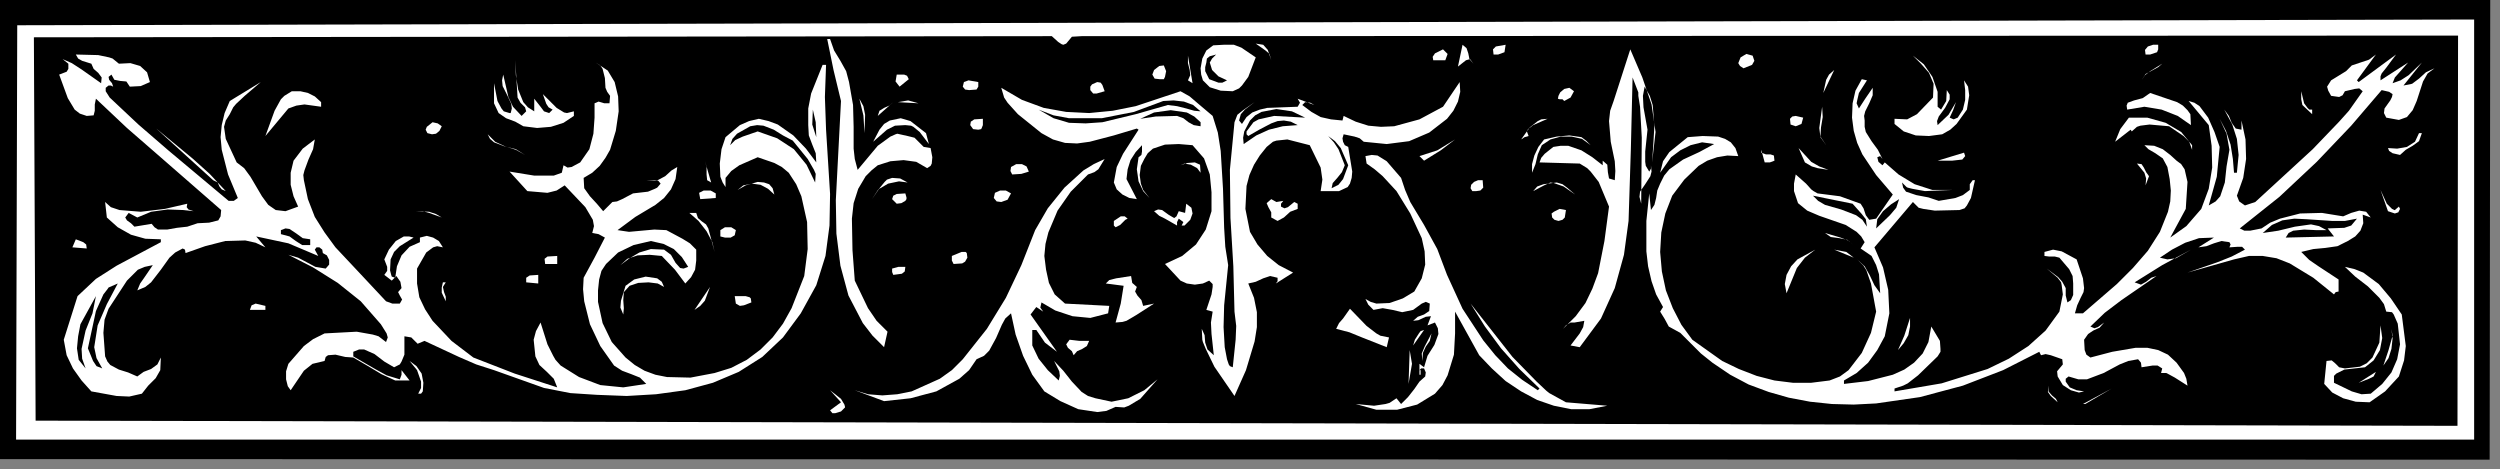 <?xml version="1.0" encoding="UTF-8" standalone="no"?>
<svg
   xmlns:dc="http://purl.org/dc/elements/1.1/"
   xmlns:cc="http://creativecommons.org/ns#"
   xmlns:rdf="http://www.w3.org/1999/02/22-rdf-syntax-ns#"
   xmlns:svg="http://www.w3.org/2000/svg"
   xmlns="http://www.w3.org/2000/svg"
   xmlns:sodipodi="http://sodipodi.sourceforge.net/DTD/sodipodi-0.dtd"
   xmlns:inkscape="http://www.inkscape.org/namespaces/inkscape"
   version="1.0"
   width="76.747mm"
   height="14.411mm"
   id="svg228"
   sodipodi:docname="CC001412.WMF">
  <rect width="100%" height="100%" fill="#808080" stroke="none"/>
  <sodipodi:namedview
     pagecolor="#ffffff"
     bordercolor="#666666"
     borderopacity="1"
     objecttolerance="10"
     gridtolerance="10"
     guidetolerance="10"
     inkscape:pageopacity="0"
     inkscape:pageshadow="2"
     inkscape:window-width="640"
     inkscape:window-height="480"
     id="namedview230" />
  <defs
     id="defs6">
    <clipPath
       clipPathUnits="userSpaceOnUse"
       id="clipWmfPath1">
      <path
         d="M 0,0 L 289.933,0 L 289.933,54.333 L 0,54.333 z"
         id="path2" />
    </clipPath>
    <pattern
       id="WMFhbasepattern"
       patternUnits="userSpaceOnUse"
       width="6"
       height="6"
       x="0"
       y="0" />
  </defs>
  <path
     style="fill:#000000;fill-rule:nonzero;fill-opacity:1;stroke:none;"
     clip-path="url(#clipWmfPath1)"
     d="  M 288.934,0   L 288.867,53.335   L 0,53.268   L 0,0   L 288.934,0  z "
     id="path8" />
  <path
     style="fill:#ffffff;fill-rule:nonzero;fill-opacity:1;stroke:none;"
     clip-path="url(#clipWmfPath1)"
     d="  M 287.067,2.264   L 287.067,51.004   L 1.866,51.004   L 2,2.93   L 287.067,2.264  z "
     id="path10" />
  <path
     style="fill:#000000;fill-rule:nonzero;fill-opacity:1;stroke:none;"
     clip-path="url(#clipWmfPath1)"
     d="  M 122.039,4.195   L 122.772,4.861   L 123.172,5.127   L 123.372,5.194   L 123.705,5.06   L 124.371,4.261   L 125.504,4.195   L 285.201,4.128   L 285.134,49.406   L 4.132,48.807   L 3.932,4.328   L 122.039,4.195  z "
     id="path12" />
  <path
     style="fill:#ffffff;fill-rule:nonzero;fill-opacity:1;stroke:none;"
     clip-path="url(#clipWmfPath1)"
     d="  M 96.311,4.528   L 96.778,5.859   L 97.511,7.058   L 98.177,8.257   L 98.511,9.522   L 98.977,12.185   L 99.044,14.715   L 99.044,17.246   L 99.177,18.444   L 99.51,19.709   L 101.843,16.913   L 103.31,15.847   L 103.909,15.581   L 104.109,15.514   L 105.309,15.781   L 106.109,15.98   L 106.642,16.513   L 107.175,17.046   L 107.975,17.179   L 108.175,18.244   L 108.108,18.977   L 107.975,19.243   L 107.575,19.509   L 106.309,18.777   L 104.843,18.577   L 103.31,18.71   L 101.843,19.176   L 101.11,19.776   L 100.444,20.442   L 99.577,21.906   L 99.044,23.571   L 98.844,25.369   L 98.911,29.031   L 99.177,32.56   L 100.71,35.756   L 101.71,37.221   L 102.976,38.486   L 102.576,40.284   L 101.243,38.952   L 100.11,37.487   L 98.444,34.291   L 97.511,30.829   L 97.044,27.1   L 96.978,23.238   L 97.178,19.376   L 97.578,11.719   L 96.711,8.123   L 95.978,4.528   L 96.311,4.528  z "
     id="path14" />
  <path
     style="fill:#ffffff;fill-rule:nonzero;fill-opacity:1;stroke:none;"
     clip-path="url(#clipWmfPath1)"
     d="  M 147.499,6.991   L 147.299,6.259   L 146.833,5.859   L 145.7,5.06   L 146.566,5.194   L 147.1,5.793   L 147.499,6.991  z "
     id="path16" />
  <path
     style="fill:#ffffff;fill-rule:nonzero;fill-opacity:1;stroke:none;"
     clip-path="url(#clipWmfPath1)"
     d="  M 145.7,6.659   L 144.833,8.922   L 144.1,9.921   L 143.767,10.254   L 143.034,10.587   L 141.634,10.52   L 140.368,10.121   L 139.568,9.322   L 139.368,8.656   L 139.301,7.924   L 139.501,6.792   L 139.968,5.859   L 140.768,5.26   L 141.967,5.194   L 143.167,5.194   L 144.034,5.527   L 145.7,6.659  z "
     id="path18" />
  <path
     style="fill:#ffffff;fill-rule:nonzero;fill-opacity:1;stroke:none;"
     clip-path="url(#clipWmfPath1)"
     d="  M 170.961,7.391   L 170.561,6.858   L 170.094,6.991   L 169.161,7.724   L 169.694,5.194   L 170.161,5.593   L 170.361,6.192   L 170.494,6.858   L 170.961,7.391  z "
     id="path20" />
  <path
     style="fill:#ffffff;fill-rule:nonzero;fill-opacity:1;stroke:none;"
     clip-path="url(#clipWmfPath1)"
     d="  M 174.693,5.194   L 174.56,6.059   L 173.827,6.326   L 173.293,6.326   L 173.227,5.726   L 173.56,5.393   L 174.693,5.194  z "
     id="path22" />
  <path
     style="fill:#ffffff;fill-rule:nonzero;fill-opacity:1;stroke:none;"
     clip-path="url(#clipWmfPath1)"
     d="  M 250.409,5.194   L 250.409,5.726   L 250.276,6.059   L 249.476,6.326   L 248.943,6.326   L 248.876,5.793   L 249.209,5.393   L 249.809,5.194   L 250.409,5.194  z "
     id="path24" />
  <path
     style="fill:#ffffff;fill-rule:nonzero;fill-opacity:1;stroke:none;"
     clip-path="url(#clipWmfPath1)"
     d="  M 167.695,6.991   L 166.295,6.991   L 166.228,6.592   L 166.495,6.192   L 167.428,5.726   L 167.961,6.259   L 167.695,6.991  z "
     id="path26" />
  <path
     style="fill:#ffffff;fill-rule:nonzero;fill-opacity:1;stroke:none;"
     clip-path="url(#clipWmfPath1)"
     d="  M 191.689,18.844   L 191.823,16.846   L 191.956,14.582   L 191.756,12.185   L 191.423,11.12   L 190.823,10.054   L 190.623,11.12   L 190.69,12.451   L 191.156,15.048   L 190.889,17.578   L 190.889,18.777   L 190.956,19.243   L 191.356,19.909   L 191.556,19.576   L 191.556,19.176   L 191.623,19.909   L 191.489,20.442   L 190.889,21.374   L 190.29,22.239   L 190.223,22.839   L 190.423,23.638   L 190.49,15.98   L 190.29,12.385   L 190.09,11.12   L 190.09,10.72   L 189.423,8.989   L 189.223,17.312   L 188.957,25.635   L 188.423,29.564   L 187.357,33.426   L 185.757,36.955   L 183.291,40.284   L 182.225,40.084   L 183.291,38.686   L 183.691,37.953   L 183.824,37.221   L 182.691,37.421   L 182.225,37.421   L 181.692,37.754   L 181.358,38.153   L 182.825,36.688   L 183.958,35.157   L 184.758,33.492   L 185.424,31.694   L 186.157,27.966   L 186.69,23.971   L 185.491,21.107   L 184.558,19.909   L 184.158,19.509   L 183.291,18.977   L 178.626,18.844   L 178.826,18.311   L 179.225,17.845   L 180.225,17.046   L 181.092,16.913   L 181.958,16.913   L 183.491,17.445   L 184.758,18.244   L 185.957,19.176   L 185.957,18.644   L 186.49,19.11   L 186.557,19.976   L 186.69,20.708   L 187.357,20.908   L 187.424,19.842   L 187.357,18.71   L 186.89,16.447   L 186.69,14.049   L 186.824,12.851   L 187.224,11.719   L 189.157,5.726   L 190.556,8.989   L 191.623,12.118   L 192.089,15.315   L 191.689,18.844  z "
     id="path28" />
  <path
     style="fill:#ffffff;fill-rule:nonzero;fill-opacity:1;stroke:none;"
     clip-path="url(#clipWmfPath1)"
     d="  M 17.396,9.522   L 16.33,9.988   L 15.063,10.054   L 14.663,9.455   L 13.93,9.388   L 13.264,9.255   L 12.93,8.656   L 12.597,8.922   L 12.664,9.255   L 12.997,9.655   L 13.13,10.054   L 12.864,9.921   L 12.597,9.921   L 12.264,10.188   L 12.264,10.587   L 12.73,11.319   L 16.063,14.449   L 19.529,17.445   L 26.527,23.305   L 27.127,23.305   L 27.594,22.972   L 26.461,20.242   L 25.727,17.379   L 25.594,15.914   L 25.727,14.516   L 26.061,13.117   L 26.661,11.719   L 30.26,9.522   L 28.393,11.12   L 27.394,12.052   L 27.06,12.451   L 26.661,13.25   L 26.194,13.983   L 25.994,14.715   L 26.194,16.114   L 27.46,18.844   L 28.327,19.509   L 29.06,20.508   L 30.393,22.772   L 31.126,23.771   L 31.993,24.37   L 33.126,24.503   L 34.592,23.971   L 34.059,22.772   L 33.726,21.44   L 33.726,20.042   L 34.059,18.644   L 35.125,17.246   L 36.525,16.18   L 36.325,17.312   L 35.792,18.511   L 35.325,19.776   L 35.192,20.308   L 35.259,20.908   L 35.725,23.105   L 36.525,25.169   L 37.658,26.967   L 38.924,28.698   L 41.924,31.894   L 44.79,34.957   L 45.523,35.224   L 46.389,35.224   L 46.656,34.757   L 46.389,34.291   L 46.189,33.892   L 46.589,33.426   L 46.456,32.693   L 45.989,32.027   L 45.456,32.56   L 44.59,31.894   L 44.923,31.428   L 44.923,30.962   L 44.59,30.096   L 45.123,28.965   L 45.923,27.966   L 46.856,27.433   L 47.456,27.433   L 47.989,27.566   L 46.389,28.565   L 45.723,29.231   L 45.323,30.096   L 45.256,31.362   L 45.39,31.894   L 45.456,32.094   L 45.856,32.227   L 46.056,30.895   L 46.589,29.63   L 47.522,28.632   L 48.722,28.099   L 48.722,27.566   L 49.522,27.366   L 50.255,27.566   L 50.922,27.966   L 51.388,28.698   L 50.722,28.565   L 50.255,28.698   L 49.455,29.297   L 48.389,31.162   L 48.389,32.893   L 48.655,34.491   L 49.322,35.889   L 50.188,37.221   L 52.388,39.552   L 54.921,41.482   L 59.72,43.347   L 64.652,44.945   L 64.252,43.946   L 63.452,43.147   L 62.586,42.348   L 62.119,41.349   L 61.919,39.418   L 62.186,38.42   L 62.719,37.421   L 63.519,39.951   L 64.185,41.283   L 64.452,41.749   L 65.052,42.415   L 67.185,43.746   L 69.651,44.679   L 72.317,44.945   L 74.983,44.545   L 74.25,43.813   L 73.25,43.413   L 72.183,43.014   L 71.25,42.415   L 69.651,40.151   L 68.451,37.621   L 67.784,34.957   L 67.651,33.559   L 67.718,32.227   L 68.984,29.897   L 70.184,27.566   L 69.451,27.167   L 68.718,27.034   L 68.917,26.235   L 68.784,25.502   L 67.918,24.037   L 65.518,21.507   L 64.585,22.106   L 63.519,22.373   L 61.186,22.173   L 59.12,19.909   L 61.986,20.375   L 63.652,20.375   L 64.252,20.375   L 65.185,20.042   L 65.385,19.176   L 65.852,19.443   L 66.318,19.376   L 67.318,18.844   L 68.384,17.312   L 68.851,15.514   L 68.984,13.65   L 68.984,11.985   L 69.451,11.786   L 70.117,11.985   L 70.717,11.985   L 70.784,11.12   L 70.45,10.654   L 70.251,10.188   L 70.184,9.056   L 69.917,7.99   L 69.651,7.591   L 69.117,7.258   L 70.517,8.19   L 71.317,9.522   L 71.717,11.186   L 71.783,12.918   L 71.45,15.181   L 70.784,17.379   L 70.251,18.311   L 69.584,19.243   L 68.718,20.042   L 67.718,20.641   L 67.784,21.84   L 68.451,22.772   L 69.251,23.638   L 69.984,24.503   L 71.05,23.438   L 71.584,23.371   L 72.183,23.105   L 73.45,22.439   L 75.183,22.239   L 75.983,21.906   L 76.249,21.773   L 76.649,21.307   L 76.382,20.974   L 75.916,20.908   L 74.983,20.908   L 76.182,20.974   L 77.182,20.442   L 77.915,19.776   L 78.582,19.376   L 78.382,20.775   L 77.849,21.973   L 77.049,22.972   L 76.049,23.771   L 73.716,25.169   L 71.65,26.701   L 72.983,26.9   L 74.45,26.767   L 75.916,26.634   L 77.316,26.701   L 79.182,27.699   L 80.048,28.232   L 80.781,28.965   L 80.781,30.23   L 80.648,31.295   L 80.182,32.161   L 79.515,32.893   L 78.315,31.295   L 76.782,29.697   L 75.383,29.564   L 73.983,29.63   L 72.783,30.03   L 71.983,30.762   L 73.05,29.963   L 74.183,29.297   L 75.516,28.898   L 77.049,28.965   L 77.849,29.564   L 78.382,30.496   L 78.915,31.095   L 79.315,31.162   L 79.848,30.962   L 79.115,29.83   L 78.182,28.898   L 76.982,28.299   L 75.516,27.966   L 73.516,28.432   L 71.717,29.297   L 70.317,30.629   L 69.784,31.428   L 69.517,32.427   L 69.384,33.692   L 69.384,35.024   L 69.917,37.487   L 70.984,39.685   L 72.583,41.482   L 73.65,42.348   L 74.783,43.014   L 76.049,43.48   L 77.382,43.746   L 80.115,43.813   L 82.914,43.28   L 84.847,42.681   L 86.647,41.749   L 88.246,40.55   L 89.646,39.152   L 90.846,37.554   L 91.846,35.756   L 93.312,32.027   L 93.712,28.898   L 93.645,25.768   L 92.979,22.772   L 92.379,21.374   L 91.512,20.042   L 90.712,19.376   L 89.846,18.91   L 87.913,18.244   L 85.78,19.176   L 84.847,19.842   L 84.181,20.641   L 84.181,21.707   L 83.847,21.174   L 83.581,20.508   L 83.514,18.977   L 83.714,17.312   L 84.181,15.914   L 85.847,14.516   L 86.913,14.049   L 88.046,13.783   L 89.179,14.049   L 90.246,14.449   L 92.046,15.714   L 93.512,17.246   L 94.712,18.844   L 94.645,17.778   L 94.245,16.779   L 93.845,15.714   L 93.778,14.516   L 93.778,12.585   L 94.112,10.853   L 95.445,7.524   L 95.845,7.524   L 95.711,11.253   L 95.845,15.048   L 96.311,22.506   L 96.245,26.168   L 95.778,29.697   L 94.712,33.093   L 92.912,36.355   L 90.846,39.152   L 88.446,41.416   L 85.714,43.147   L 82.714,44.412   L 79.515,45.278   L 76.116,45.744   L 72.717,45.944   L 69.251,45.811   L 66.185,45.611   L 63.119,45.012   L 57.32,42.947   L 55.254,42.282   L 53.254,41.416   L 49.255,39.552   L 48.456,39.884   L 48.122,39.552   L 47.722,39.152   L 46.923,39.019   L 46.923,41.15   L 46.589,41.949   L 46.389,42.282   L 45.723,42.614   L 44.59,41.949   L 43.457,41.083   L 42.257,40.55   L 41.657,40.55   L 40.991,40.817   L 40.991,41.349   L 43.523,42.814   L 44.856,43.547   L 46.389,44.013   L 46.589,43.48   L 46.589,42.947   L 47.522,44.146   L 45.856,44.146   L 44.256,43.413   L 42.59,42.415   L 40.991,41.482   L 40.057,41.416   L 38.924,41.15   L 38.058,41.216   L 37.791,41.416   L 37.658,41.882   L 36.258,42.215   L 35.259,43.014   L 33.726,45.278   L 33.392,44.812   L 33.192,44.013   L 33.192,43.081   L 33.459,42.215   L 35.259,40.151   L 36.325,39.352   L 37.658,38.686   L 41.39,38.486   L 43.257,38.819   L 43.923,39.019   L 44.79,39.685   L 44.99,39.152   L 44.856,38.686   L 44.19,37.621   L 41.857,34.957   L 39.191,32.826   L 36.325,31.029   L 33.459,29.564   L 34.592,29.897   L 35.592,30.429   L 36.592,30.962   L 37.791,31.162   L 38.191,30.696   L 38.191,30.163   L 37.925,29.63   L 37.458,29.364   L 37.391,28.965   L 37.058,28.698   L 36.725,28.698   L 36.525,28.965   L 36.925,29.697   L 33.459,28.232   L 29.727,27.433   L 30.793,28.698   L 29.66,28.165   L 28.46,27.899   L 26.127,27.966   L 23.795,28.565   L 21.528,29.364   L 21.462,28.965   L 21.195,28.831   L 20.329,29.297   L 19.662,29.897   L 18.662,31.295   L 17.529,32.76   L 16.863,33.293   L 15.93,33.692   L 16.263,32.893   L 16.729,32.227   L 17.729,30.762   L 16.796,30.962   L 15.996,31.295   L 14.73,32.56   L 12.597,35.823   L 12.131,37.088   L 11.997,38.619   L 12.197,41.349   L 12.464,41.949   L 12.797,42.348   L 13.797,42.881   L 14.863,43.214   L 15.93,43.68   L 16.663,43.147   L 17.529,42.814   L 18.262,42.282   L 18.662,41.482   L 18.596,42.947   L 18.063,43.88   L 17.196,44.745   L 16.463,45.677   L 14.997,46.01   L 13.53,45.944   L 10.598,45.411   L 9.464,44.146   L 8.465,42.748   L 7.732,41.216   L 7.398,39.418   L 8.998,34.358   L 11.131,32.36   L 13.53,30.829   L 18.662,28.099   L 18.662,27.766   L 16.863,27.699   L 15.197,27.233   L 13.664,26.368   L 12.397,25.236   L 12.197,23.438   L 12.864,24.037   L 13.863,24.37   L 16.33,24.57   L 19.129,24.237   L 21.728,23.638   L 21.662,24.037   L 21.862,24.304   L 22.462,24.503   L 21.262,24.37   L 19.462,24.304   L 17.529,24.57   L 15.93,25.236   L 14.93,24.703   L 14.53,25.236   L 14.73,25.569   L 15.197,25.902   L 15.596,26.301   L 17.596,25.968   L 17.929,26.368   L 18.329,26.634   L 19.396,26.634   L 20.529,26.434   L 21.728,26.301   L 22.928,25.902   L 24.261,25.835   L 25.328,25.569   L 25.594,25.103   L 25.661,24.37   L 18.329,17.978   L 14.73,14.848   L 11.131,11.453   L 10.997,12.118   L 10.997,12.851   L 10.864,13.384   L 10.064,13.45   L 9.265,13.184   L 8.665,12.718   L 7.865,11.386   L 6.865,8.656   L 7.732,8.323   L 7.932,7.99   L 7.932,7.391   L 7.265,6.858   L 8.331,7.324   L 9.464,8.057   L 11.731,9.655   L 11.797,8.989   L 11.397,8.456   L 10.864,7.99   L 10.598,7.391   L 9.531,7.058   L 9.065,6.792   L 8.798,6.326   L 11.397,6.392   L 12.664,6.659   L 13.064,6.792   L 13.797,7.391   L 15.13,7.324   L 16.263,7.657   L 17.063,8.39   L 17.396,9.522  z "
     id="path30" />
  <path
     style="fill:#000000;fill-rule:nonzero;fill-opacity:1;stroke:none;"
     clip-path="url(#clipWmfPath1)"
     d="  M 141.101,6.326   L 140.634,6.792   L 140.368,7.258   L 140.634,8.123   L 141.368,8.856   L 142.367,9.322   L 141.834,9.588   L 141.368,9.588   L 140.301,9.189   L 139.835,8.257   L 139.835,7.79   L 139.968,7.258   L 140.034,6.792   L 140.368,6.525   L 141.101,6.326  z "
     id="path32" />
  <path
     style="fill:#ffffff;fill-rule:nonzero;fill-opacity:1;stroke:none;"
     clip-path="url(#clipWmfPath1)"
     d="  M 203.353,6.459   L 203.553,7.058   L 203.287,7.524   L 202.287,7.924   L 201.887,7.657   L 201.687,7.324   L 201.954,6.659   L 202.62,6.259   L 203.353,6.459  z "
     id="path34" />
  <path
     style="fill:#ffffff;fill-rule:nonzero;fill-opacity:1;stroke:none;"
     clip-path="url(#clipWmfPath1)"
     d="  M 273.47,9.322   L 273.67,9.522   L 278.003,6.326   L 276.87,7.857   L 276.336,8.523   L 276.203,8.856   L 276.203,9.322   L 279.402,7.258   L 278.403,8.39   L 277.869,8.989   L 277.603,9.655   L 278.536,9.322   L 279.469,8.723   L 281.002,7.258   L 278.869,9.921   L 279.869,9.721   L 280.669,9.122   L 281.469,8.39   L 282.468,7.924   L 281.669,8.523   L 281.135,9.455   L 280.402,11.719   L 279.936,12.784   L 279.269,13.583   L 278.336,13.916   L 276.87,13.65   L 276.603,13.117   L 276.67,12.585   L 277.336,11.652   L 277.536,11.253   L 277.603,10.92   L 277.203,10.654   L 276.336,10.454   L 272.804,14.582   L 268.805,18.777   L 264.473,22.839   L 259.874,26.501   L 260.407,26.767   L 261.073,26.767   L 262.406,26.501   L 263.406,25.835   L 264.539,25.369   L 266.872,24.77   L 269.405,24.703   L 271.871,25.103   L 272.804,24.703   L 273.737,24.437   L 274.537,24.57   L 275.07,25.236   L 274.137,24.903   L 274.204,25.902   L 273.87,26.767   L 273.271,27.433   L 272.404,27.966   L 271.204,28.565   L 269.805,28.765   L 268.405,28.898   L 267.005,29.231   L 267.938,30.163   L 269.005,30.895   L 271.338,32.427   L 271.338,33.825   L 271.004,33.892   L 270.804,34.158   L 268.405,32.227   L 265.672,30.563   L 264.139,29.963   L 262.54,29.697   L 260.94,29.697   L 259.207,30.096   L 253.808,31.628   L 257.274,30.429   L 258.94,29.764   L 260.473,28.965   L 260.14,28.632   L 259.674,28.632   L 258.674,28.698   L 258.807,28.365   L 258.674,28.099   L 257.741,27.966   L 256.874,28.232   L 256.008,28.565   L 255.075,28.698   L 256.874,27.566   L 255.141,27.633   L 253.542,28.165   L 252.009,28.965   L 250.609,29.897   L 251.476,30.096   L 252.475,29.963   L 254.208,28.965   L 250.876,30.762   L 247.676,32.76   L 248.41,33.026   L 249.009,32.693   L 249.609,32.227   L 250.209,32.027   L 246.143,34.824   L 244.211,36.289   L 242.544,37.887   L 243.011,38.087   L 243.411,37.953   L 244.144,37.421   L 243.611,38.02   L 242.877,38.353   L 242.278,38.753   L 241.811,39.418   L 241.878,40.617   L 242.078,41.15   L 242.544,41.482   L 245.077,40.817   L 247.81,40.351   L 249.143,40.351   L 250.409,40.617   L 251.542,41.15   L 252.542,42.082   L 253.408,43.28   L 253.675,43.946   L 253.808,44.745   L 252.342,43.813   L 251.609,43.413   L 251.342,43.28   L 250.742,43.28   L 250.876,42.748   L 250.342,42.415   L 249.743,42.415   L 248.476,42.614   L 248.41,42.082   L 248.076,41.682   L 246.943,41.882   L 245.943,42.282   L 244.077,43.28   L 242.144,44.013   L 241.145,44.013   L 240.011,43.68   L 239.678,43.946   L 239.678,44.279   L 240.145,44.945   L 240.945,45.278   L 241.811,45.411   L 241.211,45.544   L 240.278,45.278   L 239.345,44.679   L 238.745,43.68   L 238.678,43.081   L 239.012,42.681   L 239.345,42.282   L 239.278,41.682   L 237.945,41.216   L 237.345,41.083   L 236.812,41.216   L 236.612,40.817   L 232.413,42.947   L 227.748,44.745   L 222.749,46.077   L 217.683,46.809   L 215.084,46.942   L 212.551,46.876   L 210.018,46.61   L 207.552,46.143   L 205.219,45.478   L 202.887,44.612   L 200.754,43.48   L 198.688,42.082   L 197.355,41.016   L 196.155,39.818   L 194.955,38.619   L 193.622,37.887   L 193.156,37.021   L 192.622,36.156   L 192.956,35.623   L 192.156,34.158   L 191.623,32.627   L 191.223,30.895   L 191.023,29.164   L 191.023,25.635   L 191.356,22.439   L 191.556,24.37   L 191.956,23.771   L 192.156,22.972   L 192.289,22.106   L 192.622,21.307   L 193.089,20.375   L 193.689,19.643   L 195.288,18.511   L 197.155,17.645   L 198.888,16.713   L 197.488,16.513   L 196.155,16.846   L 194.955,17.445   L 193.889,18.244   L 192.622,20.042   L 192.956,18.71   L 193.689,17.645   L 195.822,15.914   L 197.555,15.781   L 199.354,15.847   L 200.154,16.114   L 200.821,16.513   L 201.354,17.179   L 201.687,18.111   L 200.421,18.045   L 199.221,18.244   L 198.088,18.644   L 197.088,19.243   L 195.422,20.841   L 194.022,22.706   L 193.222,24.77   L 192.756,26.967   L 192.622,29.231   L 192.822,31.495   L 193.289,33.692   L 194.089,35.756   L 195.088,37.687   L 196.355,39.418   L 199.821,41.882   L 201.754,42.814   L 203.82,43.613   L 205.886,44.146   L 208.019,44.412   L 210.152,44.412   L 212.285,44.146   L 213.484,43.68   L 214.484,42.947   L 216.017,40.95   L 217.083,38.619   L 217.683,36.156   L 217.083,32.893   L 216.55,31.362   L 216.217,30.829   L 215.484,30.096   L 216.35,30.895   L 216.95,31.961   L 217.483,33.093   L 218.15,34.025   L 218.017,31.828   L 217.683,30.762   L 217.15,29.697   L 215.884,28.831   L 216.35,28.099   L 215.95,27.433   L 215.417,26.9   L 214.151,26.101   L 211.085,25.036   L 209.685,24.437   L 208.619,23.571   L 208.152,22.173   L 208.152,21.307   L 208.352,20.242   L 209.552,21.307   L 210.152,21.973   L 210.418,22.173   L 210.885,22.439   L 213.484,22.772   L 215.884,23.638   L 216.217,24.17   L 216.484,24.969   L 216.883,25.502   L 217.683,25.369   L 219.616,22.572   L 217.683,20.308   L 216.084,17.911   L 215.484,16.58   L 215.084,15.181   L 214.884,13.65   L 214.951,11.985   L 215.284,10.52   L 216.017,9.189   L 216.617,9.322   L 215.684,10.787   L 215.484,11.652   L 215.417,11.985   L 215.684,12.585   L 216.417,11.453   L 217.283,10.188   L 217.283,11.053   L 216.883,11.985   L 216.417,12.918   L 216.284,13.45   L 216.35,13.983   L 216.35,14.715   L 216.484,15.315   L 217.15,16.38   L 217.883,17.379   L 218.416,18.444   L 218.15,18.111   L 217.817,18.244   L 217.95,18.777   L 218.416,19.176   L 218.683,18.844   L 220.283,20.242   L 222.149,21.374   L 224.215,22.04   L 226.481,22.04   L 223.349,22.173   L 221.882,21.906   L 221.349,21.773   L 221.216,21.707   L 220.683,21.174   L 220.816,21.773   L 221.149,22.239   L 222.349,22.639   L 223.749,22.905   L 224.948,23.305   L 226.881,22.972   L 227.748,22.639   L 228.547,22.04   L 228.547,21.374   L 228.881,20.908   L 229.147,20.908   L 228.681,22.972   L 228.214,23.837   L 227.948,24.17   L 227.348,24.37   L 224.482,24.437   L 223.149,24.237   L 222.615,24.104   L 221.949,23.438   L 217.483,28.698   L 218.483,31.029   L 219.083,33.625   L 219.216,36.355   L 218.683,39.019   L 217.817,40.617   L 216.75,42.082   L 215.417,43.28   L 213.951,44.146   L 213.951,44.545   L 216.75,44.212   L 219.616,43.48   L 220.949,42.881   L 222.082,42.082   L 223.082,41.016   L 223.749,39.685   L 224.082,37.887   L 225.082,39.552   L 225.148,40.484   L 225.148,40.817   L 224.815,41.349   L 222.549,43.547   L 221.349,44.479   L 220.816,44.745   L 219.816,45.078   L 219.816,45.411   L 225.282,44.479   L 230.614,42.814   L 233.08,41.616   L 235.346,40.151   L 237.345,38.353   L 238.945,36.156   L 239.345,34.158   L 239.212,33.093   L 239.145,32.76   L 238.745,32.227   L 237.479,31.162   L 238.812,32.161   L 239.278,32.693   L 239.678,33.426   L 239.678,34.291   L 239.878,35.09   L 240.278,34.824   L 240.545,34.225   L 240.545,32.893   L 240.478,32.027   L 240.078,31.228   L 238.945,29.897   L 238.412,29.764   L 237.745,29.764   L 237.212,29.697   L 237.212,29.231   L 238.212,28.965   L 239.212,29.164   L 240.945,30.096   L 241.678,32.294   L 241.811,33.426   L 241.744,33.892   L 241.411,34.558   L 241.011,35.423   L 240.745,36.355   L 241.678,36.355   L 245.61,32.96   L 247.476,31.095   L 249.209,29.098   L 250.609,26.9   L 251.542,24.57   L 251.809,23.371   L 251.875,22.106   L 251.742,20.775   L 251.476,19.376   L 250.942,18.377   L 250.076,17.778   L 249.276,17.312   L 248.809,16.846   L 249.943,16.913   L 250.942,17.312   L 251.809,17.978   L 252.542,18.644   L 253.075,19.043   L 253.475,19.643   L 253.808,21.107   L 253.608,24.237   L 251.809,27.566   L 253.675,26.235   L 255.408,24.237   L 256.274,21.906   L 256.674,19.443   L 256.608,16.913   L 256.274,14.516   L 253.942,11.719   L 254.608,11.919   L 255.208,12.318   L 256.208,13.65   L 256.941,15.315   L 257.541,17.046   L 257.208,20.508   L 256.274,23.837   L 257.074,23.371   L 257.607,22.772   L 258.141,21.174   L 258.341,19.31   L 258.674,17.379   L 258.341,15.514   L 257.541,13.783   L 258.274,15.181   L 258.807,16.779   L 259.074,18.444   L 259.207,20.042   L 259.54,20.042   L 259.74,17.978   L 259.54,16.114   L 259.007,14.449   L 258.074,12.718   L 258.607,13.45   L 258.94,14.249   L 259.407,14.915   L 260.074,15.048   L 260.074,13.983   L 260.54,16.18   L 260.607,18.444   L 260.274,20.641   L 259.54,22.706   L 259.807,23.371   L 260.473,23.837   L 261.673,23.438   L 268.338,17.312   L 271.404,14.116   L 272.537,12.851   L 274.137,10.587   L 273.737,10.254   L 273.204,10.321   L 272.071,10.587   L 271.804,11.053   L 271.404,11.253   L 270.471,11.12   L 270.138,10.52   L 270.005,10.054   L 270.471,9.322   L 272.204,8.257   L 272.871,7.591   L 273.87,7.258   L 274.87,6.925   L 275.67,6.326   L 273.47,9.322  z "
     id="path36" />
  <path
     style="fill:#ffffff;fill-rule:nonzero;fill-opacity:1;stroke:none;"
     clip-path="url(#clipWmfPath1)"
     d="  M 137.835,9.322   L 138.102,8.723   L 138.035,8.123   L 137.835,7.324   L 137.835,6.459   L 138.368,9.655   L 137.835,9.322  z "
     id="path38" />
  <path
     style="fill:#ffffff;fill-rule:nonzero;fill-opacity:1;stroke:none;"
     clip-path="url(#clipWmfPath1)"
     d="  M 224.815,12.385   L 225.215,12.718   L 225.815,11.719   L 225.881,10.454   L 226.215,10.987   L 226.215,11.519   L 225.681,12.518   L 224.948,13.517   L 224.748,14.049   L 224.815,14.516   L 226.081,13.317   L 226.948,11.852   L 226.615,12.784   L 226.215,13.65   L 226.681,13.85   L 227.148,13.65   L 227.748,12.718   L 228.014,11.586   L 228.014,10.454   L 227.881,9.322   L 228.348,10.054   L 228.481,11.053   L 228.214,12.718   L 227.014,14.382   L 226.281,15.048   L 225.348,15.581   L 223.815,15.781   L 222.282,15.714   L 220.883,15.248   L 219.816,14.382   L 219.816,13.783   L 221.282,13.85   L 222.416,13.25   L 224.282,11.319   L 224.348,9.721   L 223.815,8.456   L 222.882,7.391   L 221.949,6.459   L 223.215,7.458   L 224.215,8.922   L 224.815,10.654   L 224.815,12.385  z "
     id="path40" />
  <path
     style="fill:#ffffff;fill-rule:nonzero;fill-opacity:1;stroke:none;"
     clip-path="url(#clipWmfPath1)"
     d="  M 61.986,12.918   L 61.986,11.453   L 62.719,12.385   L 63.119,12.918   L 63.719,13.117   L 64.119,12.718   L 63.652,12.451   L 63.385,12.052   L 62.986,10.92   L 64.585,12.518   L 65.452,13.051   L 65.785,13.117   L 66.585,12.918   L 66.585,13.45   L 65.385,14.249   L 63.919,14.715   L 62.319,14.848   L 60.719,14.649   L 59.786,14.116   L 58.72,13.717   L 57.853,13.117   L 57.32,11.985   L 57.32,9.655   L 57.72,11.719   L 58.187,12.585   L 58.453,12.918   L 59.12,13.117   L 59.253,13.117   L 59.386,12.585   L 59.32,12.052   L 58.853,11.053   L 58.32,9.988   L 58.253,9.322   L 58.387,8.656   L 58.986,11.253   L 59.52,12.385   L 60.519,13.45   L 61.053,12.918   L 60.919,12.451   L 60.386,11.919   L 60.053,11.319   L 59.786,6.991   L 59.853,8.723   L 60.12,10.387   L 60.719,11.852   L 61.253,12.451   L 61.986,12.918  z "
     id="path42" />
  <path
     style="fill:#ffffff;fill-rule:nonzero;fill-opacity:1;stroke:none;"
     clip-path="url(#clipWmfPath1)"
     d="  M 248.476,9.322   L 248.876,8.723   L 249.476,8.257   L 250.876,7.391   L 250.409,7.79   L 249.676,8.19   L 248.943,8.589   L 248.476,9.322  z "
     id="path44" />
  <path
     style="fill:#ffffff;fill-rule:nonzero;fill-opacity:1;stroke:none;"
     clip-path="url(#clipWmfPath1)"
     d="  M 135.302,8.257   L 135.169,8.922   L 135.036,9.189   L 134.569,9.189   L 133.969,9.122   L 133.703,8.656   L 133.903,8.123   L 134.502,7.657   L 135.036,7.591   L 135.302,8.257  z "
     id="path46" />
  <path
     style="fill:#ffffff;fill-rule:nonzero;fill-opacity:1;stroke:none;"
     clip-path="url(#clipWmfPath1)"
     d="  M 211.551,10.787   L 211.885,9.255   L 212.218,8.656   L 212.818,8.123   L 211.551,10.787  z "
     id="path48" />
  <path
     style="fill:#ffffff;fill-rule:nonzero;fill-opacity:1;stroke:none;"
     clip-path="url(#clipWmfPath1)"
     d="  M 105.442,9.189   L 104.376,10.054   L 103.909,9.455   L 104.043,8.656   L 104.909,8.656   L 105.242,8.789   L 105.442,9.189  z "
     id="path50" />
  <path
     style="fill:#ffffff;fill-rule:nonzero;fill-opacity:1;stroke:none;"
     clip-path="url(#clipWmfPath1)"
     d="  M 113.507,9.522   L 113.507,10.054   L 113.307,10.387   L 112.441,10.454   L 111.974,10.387   L 111.708,10.054   L 111.841,9.522   L 112.374,9.322   L 113.507,9.522  z "
     id="path52" />
  <path
     style="fill:#ffffff;fill-rule:nonzero;fill-opacity:1;stroke:none;"
     clip-path="url(#clipWmfPath1)"
     d="  M 128.171,10.587   L 127.237,10.853   L 126.838,10.853   L 126.504,10.454   L 126.504,10.054   L 126.704,9.788   L 127.304,9.522   L 127.704,9.588   L 127.904,9.855   L 128.171,10.587  z "
     id="path54" />
  <path
     style="fill:#ffffff;fill-rule:nonzero;fill-opacity:1;stroke:none;"
     clip-path="url(#clipWmfPath1)"
     d="  M 167.895,13.783   L 165.829,15.381   L 163.496,16.38   L 160.896,16.713   L 158.23,16.447   L 157.764,16.047   L 157.164,15.847   L 155.897,15.581   L 155.764,16.047   L 155.831,16.447   L 156.031,16.846   L 156.431,17.046   L 156.897,19.909   L 156.831,20.641   L 156.631,21.307   L 156.364,21.707   L 155.364,22.173   L 153.231,22.173   L 153.431,20.841   L 153.231,19.443   L 151.965,16.846   L 149.366,16.18   L 148.099,16.313   L 147.699,16.447   L 146.966,17.046   L 146.166,18.045   L 145.5,19.11   L 144.967,20.308   L 144.633,21.574   L 144.5,24.237   L 145.033,26.9   L 145.9,28.365   L 147.033,29.697   L 148.366,30.762   L 150.032,31.628   L 148.033,32.893   L 148.233,32.627   L 148.233,32.227   L 147.366,32.027   L 146.566,32.294   L 145.7,32.693   L 144.833,32.893   L 145.5,34.558   L 145.833,36.222   L 145.833,37.953   L 145.567,39.618   L 144.567,42.947   L 143.234,45.944   L 140.901,42.548   L 139.901,40.484   L 139.568,39.685   L 139.501,39.418   L 139.435,38.153   L 139.768,38.886   L 139.835,39.751   L 140.101,40.55   L 140.834,41.216   L 140.568,38.753   L 140.501,37.421   L 140.701,36.156   L 139.968,35.956   L 140.568,34.158   L 140.701,33.293   L 140.701,32.96   L 140.301,32.56   L 139.568,32.893   L 138.635,33.026   L 137.702,32.893   L 136.969,32.56   L 135.169,30.629   L 137.168,29.697   L 138.768,28.365   L 139.901,26.634   L 140.568,24.503   L 140.568,22.306   L 140.368,20.242   L 139.701,18.377   L 138.368,16.846   L 136.769,16.713   L 135.169,16.779   L 133.769,17.246   L 133.169,17.778   L 132.769,18.444   L 132.37,19.243   L 132.236,20.308   L 132.37,21.307   L 132.636,22.04   L 133.369,22.972   L 132.636,22.173   L 132.103,21.041   L 131.903,19.643   L 132.103,18.244   L 132.436,17.978   L 132.503,17.578   L 132.503,16.846   L 131.77,17.645   L 131.17,18.577   L 130.837,19.643   L 130.703,20.775   L 131.903,23.105   L 131.037,22.972   L 130.237,22.572   L 129.57,21.973   L 129.237,21.174   L 129.57,19.376   L 130.303,17.845   L 132.103,15.048   L 131.903,14.915   L 129.237,15.714   L 126.438,16.447   L 124.971,16.646   L 123.572,16.58   L 122.172,16.18   L 120.839,15.448   L 118.106,13.25   L 116.906,11.919   L 116.507,11.319   L 116.173,10.188   L 118.573,11.586   L 121.105,12.518   L 123.705,12.984   L 126.371,13.117   L 129.104,12.851   L 131.77,12.318   L 136.969,10.587   L 138.035,11.186   L 138.968,11.985   L 140.701,13.45   L 141.301,15.381   L 141.634,17.512   L 141.901,21.906   L 142.034,26.434   L 142.167,28.632   L 142.501,30.762   L 142.034,35.423   L 141.967,37.953   L 142.101,40.284   L 142.367,41.682   L 142.567,42.282   L 142.701,42.481   L 143.034,42.614   L 143.367,39.418   L 143.434,37.82   L 143.234,36.156   L 143.1,30.895   L 142.767,25.302   L 142.701,19.709   L 143.234,14.183   L 143.567,13.317   L 144.234,12.784   L 145.567,11.852   L 144.433,12.718   L 143.967,13.25   L 143.767,13.983   L 144.1,14.382   L 144.633,13.583   L 145.3,13.051   L 146.166,12.718   L 147.033,12.518   L 150.565,12.385   L 150.832,11.919   L 150.565,11.453   L 152.498,12.185   L 152.032,11.919   L 151.432,11.852   L 151.099,12.185   L 152.165,12.984   L 153.231,13.583   L 154.431,13.85   L 155.764,13.983   L 155.897,13.45   L 157.297,14.116   L 158.763,14.582   L 160.23,14.715   L 161.763,14.649   L 164.695,13.85   L 167.428,12.385   L 169.361,9.522   L 169.428,10.654   L 169.161,11.786   L 168.628,12.851   L 167.895,13.783  z "
     id="path56" />
  <path
     style="fill:#ffffff;fill-rule:nonzero;fill-opacity:1;stroke:none;"
     clip-path="url(#clipWmfPath1)"
     d="  M 182.625,10.587   L 182.225,11.319   L 181.492,11.719   L 181.292,11.519   L 180.958,11.519   L 180.758,11.453   L 180.825,11.12   L 181.025,10.72   L 181.492,10.321   L 182.091,10.188   L 182.625,10.587  z "
     id="path58" />
  <path
     style="fill:#ffffff;fill-rule:nonzero;fill-opacity:1;stroke:none;"
     clip-path="url(#clipWmfPath1)"
     d="  M 37.258,11.852   L 37.258,12.385   L 35.325,12.118   L 34.392,12.252   L 33.459,12.585   L 30.793,15.781   L 31.859,12.851   L 32.593,11.519   L 32.992,11.12   L 33.859,10.587   L 34.859,10.587   L 35.725,10.787   L 36.525,11.186   L 37.258,11.852  z "
     id="path60" />
  <path
     style="fill:#ffffff;fill-rule:nonzero;fill-opacity:1;stroke:none;"
     clip-path="url(#clipWmfPath1)"
     d="  M 268.472,12.718   L 269.405,12.718   L 268.272,12.718   L 268.272,13.25   L 267.139,12.185   L 267.005,11.519   L 267.005,10.587   L 267.339,11.985   L 267.738,12.518   L 267.938,12.718   L 268.472,12.718  z "
     id="path62" />
  <path
     style="fill:#ffffff;fill-rule:nonzero;fill-opacity:1;stroke:none;"
     clip-path="url(#clipWmfPath1)"
     d="  M 254.208,14.516   L 252.675,13.45   L 250.809,12.718   L 248.809,12.385   L 246.81,12.718   L 246.743,12.252   L 246.877,11.919   L 247.61,11.652   L 248.61,11.386   L 249.476,10.787   L 252.609,11.852   L 253.275,12.252   L 253.808,12.784   L 254.142,13.25   L 254.208,14.516  z "
     id="path64" />
  <path
     style="fill:#ffffff;fill-rule:nonzero;fill-opacity:1;stroke:none;"
     clip-path="url(#clipWmfPath1)"
     d="  M 100.31,15.448   L 100.177,13.384   L 99.71,11.453   L 100.177,12.318   L 100.377,13.317   L 100.31,15.448  z "
     id="path66" />
  <path
     style="fill:#ffffff;fill-rule:nonzero;fill-opacity:1;stroke:none;"
     clip-path="url(#clipWmfPath1)"
     d="  M 106.576,11.985   L 104.176,11.852   L 105.376,11.652   L 106.576,11.985  z "
     id="path68" />
  <path
     style="fill:#000000;fill-rule:nonzero;fill-opacity:1;stroke:none;"
     clip-path="url(#clipWmfPath1)"
     d="  M 139.301,12.918   L 138.568,12.851   L 137.635,12.585   L 136.569,12.318   L 135.502,12.185   L 131.77,13.25   L 127.904,14.183   L 125.971,14.316   L 124.038,14.249   L 122.239,13.717   L 120.506,12.718   L 122.239,13.384   L 124.038,13.717   L 127.837,13.717   L 131.57,12.984   L 134.969,11.719   L 136.169,11.652   L 137.368,11.786   L 138.435,12.185   L 139.301,12.918  z "
     id="path70" />
  <path
     style="fill:#ffffff;fill-rule:nonzero;fill-opacity:1;stroke:none;"
     clip-path="url(#clipWmfPath1)"
     d="  M 101.843,13.45   L 102.043,12.851   L 102.576,12.518   L 103.176,12.252   L 103.643,11.852   L 101.843,13.45  z "
     id="path72" />
  <path
     style="fill:#ffffff;fill-rule:nonzero;fill-opacity:1;stroke:none;"
     clip-path="url(#clipWmfPath1)"
     d="  M 15.263,11.985   L 17.063,13.783   L 15.263,11.985  z "
     id="path74" />
  <path
     style="fill:#ffffff;fill-rule:nonzero;fill-opacity:1;stroke:none;"
     clip-path="url(#clipWmfPath1)"
     d="  M 211.885,16.846   L 211.218,15.914   L 211.085,14.848   L 211.418,12.385   L 211.485,13.583   L 211.285,14.782   L 211.218,15.847   L 211.885,16.846  z "
     id="path76" />
  <path
     style="fill:#000000;fill-rule:nonzero;fill-opacity:1;stroke:none;"
     clip-path="url(#clipWmfPath1)"
     d="  M 94.712,15.914   L 94.245,14.449   L 94.312,12.718   L 94.645,14.183   L 94.712,15.914  z "
     id="path78" />
  <path
     style="fill:#000000;fill-rule:nonzero;fill-opacity:1;stroke:none;"
     clip-path="url(#clipWmfPath1)"
     d="  M 139.301,14.183   L 139.301,14.649   L 138.501,14.516   L 137.902,14.183   L 137.302,13.717   L 136.569,13.45   L 134.103,13.517   L 132.303,13.783   L 133.903,13.051   L 135.835,12.784   L 137.702,13.051   L 138.568,13.517   L 139.301,14.183  z "
     id="path80" />
  <path
     style="fill:#000000;fill-rule:nonzero;fill-opacity:1;stroke:none;"
     clip-path="url(#clipWmfPath1)"
     d="  M 151.432,13.65   L 147.833,13.45   L 146.033,13.85   L 145.433,14.183   L 144.633,15.248   L 144.633,15.581   L 144.833,15.781   L 146.1,15.048   L 147.499,14.316   L 148.233,14.049   L 148.966,13.983   L 149.766,14.116   L 150.565,14.516   L 148.832,14.649   L 147.233,15.048   L 145.766,15.714   L 144.3,16.713   L 144.234,15.98   L 144.367,15.248   L 145.033,13.983   L 145.633,13.384   L 146.366,12.984   L 148.099,12.651   L 149.899,12.918   L 151.432,13.65  z "
     id="path82" />
  <path
     style="fill:#ffffff;fill-rule:nonzero;fill-opacity:1;stroke:none;"
     clip-path="url(#clipWmfPath1)"
     d="  M 209.219,13.65   L 209.019,14.382   L 208.352,14.649   L 207.752,14.449   L 207.686,13.783   L 207.952,13.517   L 208.352,13.45   L 209.219,13.65  z "
     id="path84" />
  <path
     style="fill:#ffffff;fill-rule:nonzero;fill-opacity:1;stroke:none;"
     clip-path="url(#clipWmfPath1)"
     d="  M 254.342,16.846   L 254.342,17.379   L 254.008,16.447   L 253.342,15.781   L 251.675,14.649   L 249.409,14.449   L 248.343,14.582   L 247.943,14.715   L 247.343,15.248   L 247.21,15.048   L 245.41,16.447   L 246.01,14.982   L 247.01,13.65   L 249.143,13.65   L 251.276,14.249   L 253.075,15.315   L 254.342,16.846  z "
     id="path86" />
  <path
     style="fill:#ffffff;fill-rule:nonzero;fill-opacity:1;stroke:none;"
     clip-path="url(#clipWmfPath1)"
     d="  M 107.442,15.448   L 107.775,16.713   L 106.709,15.315   L 105.976,14.715   L 105.709,14.582   L 105.043,14.516   L 103.843,14.582   L 102.91,15.048   L 101.31,16.447   L 102.043,15.048   L 102.576,14.382   L 103.243,13.983   L 104.509,13.717   L 105.642,14.049   L 107.442,15.448  z "
     id="path88" />
  <path
     style="fill:#ffffff;fill-rule:nonzero;fill-opacity:1;stroke:none;"
     clip-path="url(#clipWmfPath1)"
     d="  M 114.04,13.783   L 114.04,14.516   L 113.907,14.848   L 113.841,14.982   L 113.507,15.048   L 112.907,14.982   L 112.574,14.516   L 112.641,14.116   L 113.041,13.85   L 114.04,13.783  z "
     id="path90" />
  <path
     style="fill:#ffffff;fill-rule:nonzero;fill-opacity:1;stroke:none;"
     clip-path="url(#clipWmfPath1)"
     d="  M 179.559,13.783   L 177.892,14.516   L 177.293,14.982   L 177.159,15.248   L 177.359,15.781   L 176.893,15.914   L 176.493,16.18   L 177.493,14.782   L 178.426,14.049   L 178.826,13.85   L 179.559,13.783  z "
     id="path92" />
  <path
     style="fill:#ffffff;fill-rule:nonzero;fill-opacity:1;stroke:none;"
     clip-path="url(#clipWmfPath1)"
     d="  M 51.255,14.649   L 50.988,15.181   L 50.588,15.514   L 50.122,15.581   L 49.589,15.448   L 49.389,15.048   L 49.522,14.715   L 50.188,14.183   L 50.788,14.316   L 51.255,14.649  z "
     id="path94" />
  <path
     style="fill:#000000;fill-rule:nonzero;fill-opacity:1;stroke:none;"
     clip-path="url(#clipWmfPath1)"
     d="  M 91.979,16.313   L 93.712,18.444   L 94.445,19.709   L 94.645,20.175   L 94.578,21.174   L 93.578,19.11   L 92.112,17.312   L 90.179,16.047   L 87.913,15.248   L 86.18,15.847   L 85.314,16.247   L 84.714,16.846   L 84.98,16.114   L 85.514,15.514   L 87.047,14.649   L 87.846,14.516   L 88.58,14.582   L 89.779,15.048   L 90.846,15.714   L 91.979,16.313  z "
     id="path96" />
  <path
     style="fill:#ffffff;fill-rule:nonzero;fill-opacity:1;stroke:none;"
     clip-path="url(#clipWmfPath1)"
     d="  M 26.194,22.173   L 25.727,21.973   L 25.461,21.64   L 25.261,21.174   L 24.728,20.908   L 18.129,14.915   L 22.328,18.377   L 24.328,20.175   L 26.194,22.173  z "
     id="path98" />
  <path
     style="fill:#ffffff;fill-rule:nonzero;fill-opacity:1;stroke:none;"
     clip-path="url(#clipWmfPath1)"
     d="  M 281.002,15.448   L 280.669,16.38   L 279.936,16.913   L 279.136,17.379   L 278.469,17.978   L 277.603,17.778   L 277.203,17.512   L 277.07,17.179   L 278.136,17.246   L 279.269,17.046   L 280.202,16.447   L 280.669,15.448   L 281.002,15.448  z "
     id="path100" />
  <path
     style="fill:#ffffff;fill-rule:nonzero;fill-opacity:1;stroke:none;"
     clip-path="url(#clipWmfPath1)"
     d="  M 60.919,17.978   L 59.853,17.312   L 58.52,16.979   L 57.32,16.513   L 56.854,16.114   L 56.587,15.581   L 57.453,16.447   L 58.587,16.979   L 59.853,17.379   L 60.919,17.978  z "
     id="path102" />
  <path
     style="fill:#ffffff;fill-rule:nonzero;fill-opacity:1;stroke:none;"
     clip-path="url(#clipWmfPath1)"
     d="  M 184.558,16.846   L 183.558,16.114   L 182.358,15.847   L 181.092,15.847   L 179.892,16.18   L 178.892,16.846   L 178.426,17.911   L 178.159,19.043   L 177.759,20.042   L 177.759,19.043   L 178.026,18.045   L 178.492,17.046   L 179.159,16.18   L 180.625,15.847   L 182.091,15.714   L 183.491,15.914   L 184.024,16.313   L 184.558,16.846  z "
     id="path104" />
  <path
     style="fill:#000000;fill-rule:nonzero;fill-opacity:1;stroke:none;"
     clip-path="url(#clipWmfPath1)"
     d="  M 156.431,19.176   L 155.831,20.775   L 155.298,21.44   L 154.498,21.84   L 154.631,21.241   L 155.164,20.641   L 155.698,19.976   L 156.031,19.176   L 155.298,17.312   L 154.764,16.513   L 154.098,15.781   L 154.898,16.38   L 155.564,17.179   L 156.431,19.176  z "
     id="path106" />
  <path
     style="fill:#ffffff;fill-rule:nonzero;fill-opacity:1;stroke:none;"
     clip-path="url(#clipWmfPath1)"
     d="  M 168.828,16.18   L 167.162,17.445   L 165.229,18.644   L 164.695,18.111   L 166.762,17.445   L 168.828,16.18  z "
     id="path108" />
  <path
     style="fill:#ffffff;fill-rule:nonzero;fill-opacity:1;stroke:none;"
     clip-path="url(#clipWmfPath1)"
     d="  M 212.151,19.709   L 210.885,19.509   L 210.218,19.31   L 209.419,18.844   L 208.685,17.179   L 210.152,18.777   L 211.085,19.31   L 212.151,19.709  z "
     id="path110" />
  <path
     style="fill:#ffffff;fill-rule:nonzero;fill-opacity:1;stroke:none;"
     clip-path="url(#clipWmfPath1)"
     d="  M 204.353,17.712   L 204.886,17.911   L 205.419,17.911   L 205.819,18.045   L 205.886,18.644   L 205.353,18.844   L 204.753,18.844   L 204.353,17.379   L 204.353,17.712  z "
     id="path112" />
  <path
     style="fill:#ffffff;fill-rule:nonzero;fill-opacity:1;stroke:none;"
     clip-path="url(#clipWmfPath1)"
     d="  M 226.481,18.644   L 224.815,18.644   L 227.881,17.712   L 228.014,18.111   L 227.681,18.511   L 226.481,18.644  z "
     id="path114" />
  <path
     style="fill:#ffffff;fill-rule:nonzero;fill-opacity:1;stroke:none;"
     clip-path="url(#clipWmfPath1)"
     d="  M 162.563,20.641   L 163.029,22.04   L 163.629,23.438   L 165.229,26.101   L 166.762,28.898   L 167.895,31.894   L 169.694,35.823   L 172.094,39.485   L 173.493,41.216   L 174.96,42.748   L 176.626,44.079   L 178.426,45.278   L 178.626,45.078   L 176.293,42.814   L 174.16,40.417   L 172.294,37.887   L 170.627,35.224   L 175.493,41.416   L 178.292,44.279   L 179.425,45.344   L 179.759,45.611   L 181.692,46.676   L 186.49,47.076   L 184.424,47.475   L 182.291,47.475   L 180.292,47.076   L 178.359,46.41   L 176.493,45.411   L 174.693,44.212   L 173.094,42.748   L 171.627,41.216   L 168.828,36.156   L 168.828,38.686   L 168.695,41.15   L 167.961,43.547   L 167.362,44.679   L 166.495,45.677   L 164.429,46.942   L 162.096,47.542   L 159.697,47.542   L 157.297,46.876   L 159.43,47.076   L 160.763,46.876   L 161.23,46.743   L 162.029,46.21   L 162.563,46.876   L 163.362,46.077   L 164.096,45.145   L 164.695,44.279   L 165.362,43.68   L 165.429,43.214   L 165.229,42.748   L 164.895,42.748   L 164.695,42.947   L 164.829,42.947   L 164.829,43.48   L 164.695,43.48   L 164.695,42.215   L 165.229,42.614   L 165.629,41.283   L 166.428,40.018   L 166.895,38.753   L 166.828,38.087   L 166.495,37.421   L 165.629,37.754   L 166.029,36.688   L 165.429,36.755   L 164.562,37.154   L 163.962,37.221   L 164.496,36.755   L 165.229,36.489   L 165.829,36.089   L 165.895,35.224   L 165.429,35.024   L 164.962,35.224   L 163.962,35.956   L 162.696,36.222   L 161.563,35.956   L 160.43,35.756   L 159.363,35.956   L 158.763,35.357   L 158.43,34.691   L 159.03,35.024   L 159.697,35.224   L 161.23,35.157   L 162.763,34.624   L 164.096,33.825   L 164.962,32.294   L 165.362,30.696   L 165.295,29.164   L 164.962,27.633   L 163.629,24.77   L 162.029,22.173   L 160.43,20.442   L 159.497,19.643   L 158.564,18.977   L 158.43,18.111   L 159.163,17.978   L 159.83,18.045   L 160.896,18.71   L 162.563,20.641  z "
     id="path116" />
  <path
     style="fill:#ffffff;fill-rule:nonzero;fill-opacity:1;stroke:none;"
     clip-path="url(#clipWmfPath1)"
     d="  M 266.139,18.111   L 262.74,21.307   L 266.139,18.111  z "
     id="path118" />
  <path
     style="fill:#ffffff;fill-rule:nonzero;fill-opacity:1;stroke:none;"
     clip-path="url(#clipWmfPath1)"
     d="  M 126.238,20.242   L 124.238,22.239   L 122.705,24.437   L 121.639,26.967   L 121.305,28.299   L 121.172,29.697   L 121.372,31.295   L 121.705,32.826   L 122.372,34.158   L 123.572,35.224   L 128.704,35.49   L 128.57,36.355   L 126.504,36.888   L 124.438,36.688   L 122.439,36.023   L 120.839,35.09   L 120.706,35.69   L 121.039,36.156   L 120.239,35.623   L 119.573,36.489   L 122.638,40.817   L 121.239,39.751   L 120.239,38.286   L 119.772,38.286   L 119.772,40.084   L 120.506,41.616   L 121.572,42.947   L 122.838,44.146   L 122.972,43.613   L 122.905,43.081   L 122.305,41.882   L 123.372,43.014   L 124.371,44.279   L 125.504,45.478   L 126.238,45.944   L 127.104,46.21   L 128.97,46.61   L 130.903,46.21   L 132.769,45.278   L 134.302,44.013   L 132.303,46.277   L 130.97,47.076   L 130.437,47.275   L 129.437,47.209   L 128.37,47.675   L 127.304,47.808   L 125.105,47.475   L 123.038,46.543   L 121.172,45.411   L 119.772,43.48   L 118.706,41.283   L 117.84,38.819   L 117.306,36.355   L 116.64,36.955   L 116.24,37.687   L 115.573,39.219   L 114.774,40.683   L 114.174,41.283   L 113.307,41.682   L 112.441,42.947   L 111.308,43.946   L 108.642,45.411   L 105.642,46.21   L 102.576,46.543   L 99.177,45.278   L 100.71,45.744   L 102.376,45.877   L 104.109,45.744   L 105.776,45.411   L 109.042,43.946   L 110.441,42.947   L 111.708,41.682   L 114.507,38.153   L 116.707,34.558   L 118.506,30.762   L 120.106,26.701   L 121.572,24.17   L 123.505,21.773   L 125.704,19.776   L 126.904,19.043   L 128.171,18.444   L 127.437,19.643   L 126.971,19.976   L 126.238,20.242  z "
     id="path120" />
  <path
     style="fill:#ffffff;fill-rule:nonzero;fill-opacity:1;stroke:none;"
     clip-path="url(#clipWmfPath1)"
     d="  M 82.514,21.174   L 82.048,20.908   L 81.981,20.242   L 81.981,19.376   L 81.781,18.644   L 82.514,21.174  z "
     id="path122" />
  <path
     style="fill:#ffffff;fill-rule:nonzero;fill-opacity:1;stroke:none;"
     clip-path="url(#clipWmfPath1)"
     d="  M 139.301,20.042   L 138.901,19.509   L 138.168,19.11   L 137.435,18.977   L 136.969,19.176   L 137.768,18.91   L 138.635,18.844   L 139.235,19.11   L 139.301,20.042  z "
     id="path124" />
  <path
     style="fill:#ffffff;fill-rule:nonzero;fill-opacity:1;stroke:none;"
     clip-path="url(#clipWmfPath1)"
     d="  M 119.373,19.909   L 118.506,20.175   L 117.44,20.242   L 117.24,19.842   L 117.306,19.376   L 117.906,19.043   L 118.573,19.043   L 119.106,19.31   L 119.373,19.909  z "
     id="path126" />
  <path
     style="fill:#ffffff;fill-rule:nonzero;fill-opacity:1;stroke:none;"
     clip-path="url(#clipWmfPath1)"
     d="  M 249.343,20.442   L 248.943,21.507   L 249.009,20.708   L 248.809,20.042   L 247.943,18.977   L 248.476,19.043   L 248.743,19.443   L 249.009,19.976   L 249.343,20.442  z "
     id="path128" />
  <path
     style="fill:#ffffff;fill-rule:nonzero;fill-opacity:1;stroke:none;"
     clip-path="url(#clipWmfPath1)"
     d="  M 105.309,21.174   L 104.309,21.041   L 103.043,21.307   L 101.91,21.973   L 101.177,23.105   L 102.043,21.84   L 102.643,21.107   L 102.91,20.841   L 103.51,20.641   L 104.443,20.708   L 105.309,21.174  z "
     id="path130" />
  <path
     style="fill:#ffffff;fill-rule:nonzero;fill-opacity:1;stroke:none;"
     clip-path="url(#clipWmfPath1)"
     d="  M 172.027,20.908   L 172.094,21.773   L 171.761,22.106   L 171.294,22.173   L 170.827,22.173   L 170.627,21.84   L 170.694,21.44   L 171.027,21.107   L 171.494,20.908   L 172.027,20.908  z "
     id="path132" />
  <path
     style="fill:#ffffff;fill-rule:nonzero;fill-opacity:1;stroke:none;"
     clip-path="url(#clipWmfPath1)"
     d="  M 89.846,22.572   L 89.113,21.906   L 88.246,21.44   L 87.247,21.307   L 86.247,21.507   L 85.58,22.04   L 86.513,21.507   L 87.913,21.107   L 88.646,21.174   L 89.246,21.374   L 89.646,21.84   L 89.846,22.572  z "
     id="path134" />
  <path
     style="fill:#ffffff;fill-rule:nonzero;fill-opacity:1;stroke:none;"
     clip-path="url(#clipWmfPath1)"
     d="  M 182.758,22.572   L 181.425,21.64   L 180.292,21.241   L 179.892,21.174   L 179.159,21.507   L 177.892,22.173   L 178.359,21.64   L 179.092,21.374   L 180.625,21.174   L 181.292,21.374   L 181.825,21.773   L 182.758,22.572  z "
     id="path136" />
  <path
     style="fill:#ffffff;fill-rule:nonzero;fill-opacity:1;stroke:none;"
     clip-path="url(#clipWmfPath1)"
     d="  M 83.048,22.439   L 83.048,22.972   L 81.248,23.105   L 81.115,22.373   L 81.648,22.106   L 82.448,22.106   L 83.048,22.439  z "
     id="path138" />
  <path
     style="fill:#ffffff;fill-rule:nonzero;fill-opacity:1;stroke:none;"
     clip-path="url(#clipWmfPath1)"
     d="  M 117.306,22.439   L 116.906,23.172   L 116.173,23.438   L 115.64,23.371   L 115.307,22.972   L 115.44,22.373   L 116.04,22.106   L 116.707,22.106   L 117.306,22.439  z "
     id="path140" />
  <path
     style="fill:#ffffff;fill-rule:nonzero;fill-opacity:1;stroke:none;"
     clip-path="url(#clipWmfPath1)"
     d="  M 278.336,23.971   L 278.469,24.237   L 278.269,24.636   L 277.869,24.77   L 277.07,24.503   L 276.203,22.04   L 276.936,23.638   L 277.536,24.237   L 277.803,24.37   L 277.869,24.37   L 278.336,23.971  z "
     id="path142" />
  <path
     style="fill:#ffffff;fill-rule:nonzero;fill-opacity:1;stroke:none;"
     clip-path="url(#clipWmfPath1)"
     d="  M 105.043,22.439   L 105.176,22.905   L 105.176,23.105   L 105.043,23.305   L 104.576,23.571   L 104.043,23.638   L 103.51,23.105   L 103.643,22.706   L 104.043,22.506   L 105.043,22.439  z "
     id="path144" />
  <path
     style="fill:#ffffff;fill-rule:nonzero;fill-opacity:1;stroke:none;"
     clip-path="url(#clipWmfPath1)"
     d="  M 164.096,22.572   L 165.762,25.369   L 164.096,22.572  z "
     id="path146" />
  <path
     style="fill:#000000;fill-rule:nonzero;fill-opacity:1;stroke:none;"
     clip-path="url(#clipWmfPath1)"
     d="  M 214.951,23.638   L 216.017,24.836   L 216.484,25.435   L 216.617,26.301   L 216.084,25.502   L 215.35,24.969   L 213.618,24.304   L 211.751,23.771   L 210.952,23.305   L 210.352,22.706   L 214.951,23.638  z "
     id="path148" />
  <path
     style="fill:#ffffff;fill-rule:nonzero;fill-opacity:1;stroke:none;"
     clip-path="url(#clipWmfPath1)"
     d="  M 148.899,23.305   L 148.632,23.638   L 148.632,23.971   L 149.032,24.17   L 149.432,24.037   L 150.165,23.438   L 150.565,23.638   L 150.565,24.237   L 149.699,24.57   L 148.966,25.236   L 148.233,25.635   L 147.499,25.236   L 147.499,24.636   L 147.166,24.037   L 146.966,23.571   L 147.499,23.105   L 148.099,23.438   L 148.899,23.305  z "
     id="path150" />
  <path
     style="fill:#000000;fill-rule:nonzero;fill-opacity:1;stroke:none;"
     clip-path="url(#clipWmfPath1)"
     d="  M 220.349,23.105   L 220.016,24.104   L 219.283,24.969   L 217.683,26.501   L 217.817,25.435   L 218.483,24.503   L 219.416,23.704   L 220.349,23.105  z "
     id="path152" />
  <path
     style="fill:#ffffff;fill-rule:nonzero;fill-opacity:1;stroke:none;"
     clip-path="url(#clipWmfPath1)"
     d="  M 137.635,25.968   L 137.435,26.168   L 137.102,26.168   L 137.302,25.768   L 136.769,25.369   L 136.569,25.768   L 136.569,26.168   L 135.169,25.369   L 134.502,25.036   L 133.903,24.503   L 134.369,24.304   L 134.836,24.37   L 135.569,24.903   L 136.235,25.302   L 136.502,25.103   L 136.769,24.503   L 137.502,24.703   L 137.635,23.638   L 138.235,24.104   L 138.368,24.77   L 138.102,25.502   L 137.635,25.968  z "
     id="path154" />
  <path
     style="fill:#ffffff;fill-rule:nonzero;fill-opacity:1;stroke:none;"
     clip-path="url(#clipWmfPath1)"
     d="  M 181.692,24.37   L 181.558,25.236   L 181.292,25.502   L 180.825,25.635   L 180.359,25.502   L 180.092,25.236   L 180.025,24.77   L 180.292,24.57   L 180.958,24.237   L 181.358,24.304   L 181.692,24.37  z "
     id="path156" />
  <path
     style="fill:#ffffff;fill-rule:nonzero;fill-opacity:1;stroke:none;"
     clip-path="url(#clipWmfPath1)"
     d="  M 51.255,25.236   L 49.789,24.703   L 49.055,24.503   L 48.189,24.503   L 49.789,24.57   L 50.588,24.836   L 51.255,25.236  z "
     id="path158" />
  <path
     style="fill:#ffffff;fill-rule:nonzero;fill-opacity:1;stroke:none;"
     clip-path="url(#clipWmfPath1)"
     d="  M 80.781,24.703   L 80.981,25.302   L 81.448,25.702   L 81.915,26.035   L 82.181,26.501   L 82.914,29.231   L 82.648,28.099   L 81.981,26.834   L 81.048,25.635   L 79.982,24.703   L 80.781,24.703  z "
     id="path160" />
  <path
     style="fill:#ffffff;fill-rule:nonzero;fill-opacity:1;stroke:none;"
     clip-path="url(#clipWmfPath1)"
     d="  M 130.837,25.369   L 130.57,25.502   L 129.97,26.101   L 129.437,26.368   L 129.237,26.168   L 129.237,25.635   L 130.037,25.103   L 130.503,25.103   L 130.837,25.369  z "
     id="path162" />
  <path
     style="fill:#000000;fill-rule:nonzero;fill-opacity:1;stroke:none;"
     clip-path="url(#clipWmfPath1)"
     d="  M 273.47,25.369   L 272.804,26.168   L 272.004,26.434   L 270.071,26.501   L 270.804,27.433   L 265.206,27.566   L 265.539,27.034   L 266.072,26.767   L 267.339,26.634   L 268.738,26.701   L 269.938,26.701   L 269.071,26.235   L 268.138,26.035   L 266.272,26.301   L 264.339,26.767   L 262.54,27.034   L 263.606,26.101   L 264.806,25.569   L 266.205,25.369   L 267.605,25.435   L 270.604,25.635   L 272.071,25.635   L 273.47,25.369  z "
     id="path164" />
  <path
     style="fill:#ffffff;fill-rule:nonzero;fill-opacity:1;stroke:none;"
     clip-path="url(#clipWmfPath1)"
     d="  M 85.38,26.701   L 85.247,27.3   L 84.781,27.566   L 84.114,27.566   L 83.581,27.433   L 83.581,26.701   L 84.114,26.368   L 84.847,26.368   L 85.38,26.701  z "
     id="path166" />
  <path
     style="fill:#000000;fill-rule:nonzero;fill-opacity:1;stroke:none;"
     clip-path="url(#clipWmfPath1)"
     d="  M 35.992,27.766   L 35.992,28.432   L 35.059,28.432   L 34.325,27.966   L 33.592,27.433   L 32.593,27.167   L 32.593,26.701   L 33.126,26.501   L 33.592,26.567   L 34.392,27.1   L 35.125,27.633   L 35.992,27.766  z "
     id="path168" />
  <path
     style="fill:#ffffff;fill-rule:nonzero;fill-opacity:1;stroke:none;"
     clip-path="url(#clipWmfPath1)"
     d="  M 215.084,28.432   L 214.351,27.833   L 213.418,27.633   L 212.418,27.5   L 211.751,27.034   L 213.551,27.566   L 214.417,27.899   L 215.084,28.432  z "
     id="path170" />
  <path
     style="fill:#ffffff;fill-rule:nonzero;fill-opacity:1;stroke:none;"
     clip-path="url(#clipWmfPath1)"
     d="  M 10.064,28.831   L 8.398,28.698   L 8.798,27.766   L 9.664,28.099   L 9.998,28.365   L 10.064,28.831  z "
     id="path172" />
  <path
     style="fill:#ffffff;fill-rule:nonzero;fill-opacity:1;stroke:none;"
     clip-path="url(#clipWmfPath1)"
     d="  M 207.286,34.025   L 207.086,32.96   L 207.286,31.894   L 207.819,30.895   L 208.552,30.096   L 210.618,28.965   L 209.419,29.897   L 208.485,31.095   L 207.286,34.025  z "
     id="path174" />
  <path
     style="fill:#ffffff;fill-rule:nonzero;fill-opacity:1;stroke:none;"
     clip-path="url(#clipWmfPath1)"
     d="  M 215.084,29.897   L 212.818,28.965   L 214.217,29.231   L 215.084,29.897  z "
     id="path176" />
  <path
     style="fill:#ffffff;fill-rule:nonzero;fill-opacity:1;stroke:none;"
     clip-path="url(#clipWmfPath1)"
     d="  M 112.241,29.897   L 111.974,30.363   L 111.641,30.563   L 110.641,30.629   L 110.441,30.23   L 110.441,29.697   L 111.574,29.231   L 112.041,29.231   L 112.174,29.364   L 112.241,29.897  z "
     id="path178" />
  <path
     style="fill:#ffffff;fill-rule:nonzero;fill-opacity:1;stroke:none;"
     clip-path="url(#clipWmfPath1)"
     d="  M 64.652,30.629   L 63.252,30.629   L 63.185,30.03   L 63.519,29.764   L 64.652,29.697   L 64.652,30.629  z "
     id="path180" />
  <path
     style="fill:#ffffff;fill-rule:nonzero;fill-opacity:1;stroke:none;"
     clip-path="url(#clipWmfPath1)"
     d="  M 105.043,30.962   L 104.976,31.495   L 104.643,31.761   L 103.643,31.894   L 103.51,31.561   L 103.51,31.162   L 104.243,30.962   L 105.043,30.962  z "
     id="path182" />
  <path
     style="fill:#ffffff;fill-rule:nonzero;fill-opacity:1;stroke:none;"
     clip-path="url(#clipWmfPath1)"
     d="  M 278.669,36.489   L 279.136,40.151   L 278.936,41.815   L 278.336,43.68   L 276.736,45.411   L 274.937,46.676   L 273.337,46.61   L 271.871,46.21   L 270.604,45.544   L 269.671,44.545   L 269.938,41.882   L 270.538,41.815   L 270.938,42.148   L 271.404,42.614   L 272.071,42.748   L 273.804,42.548   L 274.604,42.148   L 275.27,41.482   L 276.07,39.751   L 276.203,37.754   L 276.403,39.219   L 276.137,40.617   L 275.403,41.815   L 274.404,42.614   L 272.004,42.881   L 271.071,43.347   L 270.804,43.613   L 270.804,44.412   L 272.871,45.411   L 274.004,45.744   L 275.07,45.677   L 276.403,44.545   L 277.47,43.214   L 278.136,41.682   L 278.469,39.951   L 278.203,37.554   L 277.736,36.489   L 277.536,36.222   L 276.87,36.156   L 276.603,35.29   L 276.07,34.558   L 274.737,33.226   L 273.271,32.094   L 272.071,30.962   L 273.204,31.228   L 274.204,31.628   L 276.003,32.96   L 277.403,34.624   L 278.669,36.489  z "
     id="path184" />
  <path
     style="fill:#ffffff;fill-rule:nonzero;fill-opacity:1;stroke:none;"
     clip-path="url(#clipWmfPath1)"
     d="  M 62.452,32.893   L 61.053,32.76   L 61.053,32.227   L 61.453,31.961   L 62.452,31.894   L 62.452,32.893  z "
     id="path186" />
  <path
     style="fill:#ffffff;fill-rule:nonzero;fill-opacity:1;stroke:none;"
     clip-path="url(#clipWmfPath1)"
     d="  M 131.903,33.293   L 131.703,33.825   L 131.97,34.291   L 132.436,34.824   L 132.636,35.49   L 133.903,35.224   L 131.836,36.555   L 130.703,37.221   L 130.237,37.354   L 129.437,37.421   L 130.037,35.224   L 130.37,33.159   L 128.304,32.893   L 128.704,32.494   L 129.504,32.294   L 131.237,32.027   L 131.37,32.826   L 131.903,33.293  z "
     id="path188" />
  <path
     style="fill:#ffffff;fill-rule:nonzero;fill-opacity:1;stroke:none;"
     clip-path="url(#clipWmfPath1)"
     d="  M 77.049,33.293   L 76.316,32.893   L 75.249,32.76   L 74.05,32.826   L 73.05,33.159   L 72.383,33.892   L 72.317,34.824   L 72.383,35.756   L 72.317,36.489   L 71.983,35.69   L 72.05,34.891   L 72.583,33.159   L 73.583,32.427   L 74.916,32.094   L 76.249,32.294   L 76.782,32.693   L 77.049,33.293  z "
     id="path190" />
  <path
     style="fill:#ffffff;fill-rule:nonzero;fill-opacity:1;stroke:none;"
     clip-path="url(#clipWmfPath1)"
     d="  M 51.721,32.76   L 51.388,33.293   L 51.521,33.892   L 51.721,34.424   L 51.721,34.957   L 51.255,33.958   L 51.255,33.359   L 51.388,32.76   L 51.721,32.76  z "
     id="path192" />
  <path
     style="fill:#000000;fill-rule:nonzero;fill-opacity:1;stroke:none;"
     clip-path="url(#clipWmfPath1)"
     d="  M 13.664,32.893   L 12.397,35.29   L 11.331,37.754   L 10.931,40.284   L 11.197,41.549   L 11.864,42.748   L 11.197,42.481   L 10.798,41.882   L 10.198,40.417   L 11.131,36.089   L 11.997,34.158   L 12.464,33.559   L 12.597,33.359   L 13.664,32.893  z "
     id="path194" />
  <path
     style="fill:#ffffff;fill-rule:nonzero;fill-opacity:1;stroke:none;"
     clip-path="url(#clipWmfPath1)"
     d="  M 80.581,35.956   L 82.381,33.293   L 81.781,34.891   L 81.248,35.49   L 80.581,35.956  z "
     id="path196" />
  <path
     style="fill:#000000;fill-rule:nonzero;fill-opacity:1;stroke:none;"
     clip-path="url(#clipWmfPath1)"
     d="  M 9.931,42.748   L 9.131,41.749   L 8.931,40.417   L 9.065,39.019   L 9.331,37.621   L 11.131,34.358   L 10.731,36.355   L 9.931,38.353   L 9.464,40.484   L 9.531,41.616   L 9.931,42.748  z "
     id="path198" />
  <path
     style="fill:#ffffff;fill-rule:nonzero;fill-opacity:1;stroke:none;"
     clip-path="url(#clipWmfPath1)"
     d="  M 87.18,35.09   L 86.313,35.423   L 85.847,35.49   L 85.38,35.224   L 85.247,34.358   L 86.513,34.358   L 86.98,34.491   L 87.113,34.624   L 87.18,35.09  z "
     id="path200" />
  <path
     style="fill:#ffffff;fill-rule:nonzero;fill-opacity:1;stroke:none;"
     clip-path="url(#clipWmfPath1)"
     d="  M 30.793,35.956   L 28.993,35.956   L 29.193,35.423   L 29.66,35.224   L 30.793,35.49   L 30.793,35.956  z "
     id="path202" />
  <path
     style="fill:#ffffff;fill-rule:nonzero;fill-opacity:1;stroke:none;"
     clip-path="url(#clipWmfPath1)"
     d="  M 161.163,39.152   L 160.896,40.284   L 158.03,39.152   L 156.564,38.553   L 155.031,38.153   L 155.364,37.487   L 155.831,36.955   L 156.631,35.823   L 158.564,37.82   L 159.697,38.686   L 160.163,38.952   L 161.163,39.152  z "
     id="path204" />
  <path
     style="fill:#ffffff;fill-rule:nonzero;fill-opacity:1;stroke:none;"
     clip-path="url(#clipWmfPath1)"
     d="  M 220.216,40.617   L 220.949,38.952   L 221.616,36.888   L 221.616,37.887   L 221.416,38.886   L 220.883,39.818   L 220.216,40.617  z "
     id="path206" />
  <path
     style="fill:#ffffff;fill-rule:nonzero;fill-opacity:1;stroke:none;"
     clip-path="url(#clipWmfPath1)"
     d="  M 276.536,42.415   L 277.136,40.617   L 277.47,39.418   L 277.603,38.952   L 277.47,38.153   L 277.603,39.285   L 277.47,40.484   L 277.136,41.549   L 276.536,42.415  z "
     id="path208" />
  <path
     style="fill:#ffffff;fill-rule:nonzero;fill-opacity:1;stroke:none;"
     clip-path="url(#clipWmfPath1)"
     d="  M 163.962,40.084   L 164.162,39.418   L 164.629,38.686   L 164.829,38.42   L 165.229,38.286   L 163.962,40.084  z "
     id="path210" />
  <path
     style="fill:#ffffff;fill-rule:nonzero;fill-opacity:1;stroke:none;"
     clip-path="url(#clipWmfPath1)"
     d="  M 165.029,41.882   L 164.962,41.016   L 165.295,40.217   L 166.095,38.686   L 165.895,39.552   L 165.429,40.217   L 165.095,40.95   L 165.029,41.882  z "
     id="path212" />
  <path
     style="fill:#ffffff;fill-rule:nonzero;fill-opacity:1;stroke:none;"
     clip-path="url(#clipWmfPath1)"
     d="  M 126.371,39.552   L 126.104,40.151   L 125.571,40.484   L 124.971,40.75   L 124.571,41.216   L 124.371,40.75   L 123.905,40.351   L 123.705,39.951   L 124.105,39.418   L 125.238,39.552   L 126.371,39.552  z "
     id="path214" />
  <path
     style="fill:#ffffff;fill-rule:nonzero;fill-opacity:1;stroke:none;"
     clip-path="url(#clipWmfPath1)"
     d="  M 163.429,44.545   L 163.562,40.617   L 163.829,42.215   L 163.429,44.545  z "
     id="path216" />
  <path
     style="fill:#ffffff;fill-rule:nonzero;fill-opacity:1;stroke:none;"
     clip-path="url(#clipWmfPath1)"
     d="  M 49.055,45.411   L 48.855,45.677   L 48.522,45.677   L 48.855,45.012   L 48.855,44.279   L 48.389,42.947   L 47.522,41.882   L 48.322,42.481   L 48.922,43.347   L 49.122,44.412   L 49.055,45.411  z "
     id="path218" />
  <path
     style="fill:#ffffff;fill-rule:nonzero;fill-opacity:1;stroke:none;"
     clip-path="url(#clipWmfPath1)"
     d="  M 273.67,44.412   L 275.67,43.147   L 275.403,43.68   L 274.87,43.946   L 273.67,44.412  z "
     id="path220" />
  <path
     style="fill:#ffffff;fill-rule:nonzero;fill-opacity:1;stroke:none;"
     clip-path="url(#clipWmfPath1)"
     d="  M 238.745,46.676   L 237.945,45.944   L 237.612,45.478   L 237.679,44.745   L 237.679,45.411   L 238.079,45.877   L 238.545,46.277   L 238.745,46.676  z "
     id="path222" />
  <path
     style="fill:#ffffff;fill-rule:nonzero;fill-opacity:1;stroke:none;"
     clip-path="url(#clipWmfPath1)"
     d="  M 241.678,46.876   L 245.01,45.078   L 241.944,46.876   L 241.678,46.876  z "
     id="path224" />
  <path
     style="fill:#ffffff;fill-rule:nonzero;fill-opacity:1;stroke:none;"
     clip-path="url(#clipWmfPath1)"
     d="  M 97.578,47.741   L 96.911,47.941   L 96.578,47.941   L 96.311,47.608   L 97.578,46.676   L 96.311,45.278   L 97.578,46.277   L 97.977,46.942   L 98.044,47.209   L 98.044,47.275   L 97.578,47.741  z "
     id="path226" />
</svg>
